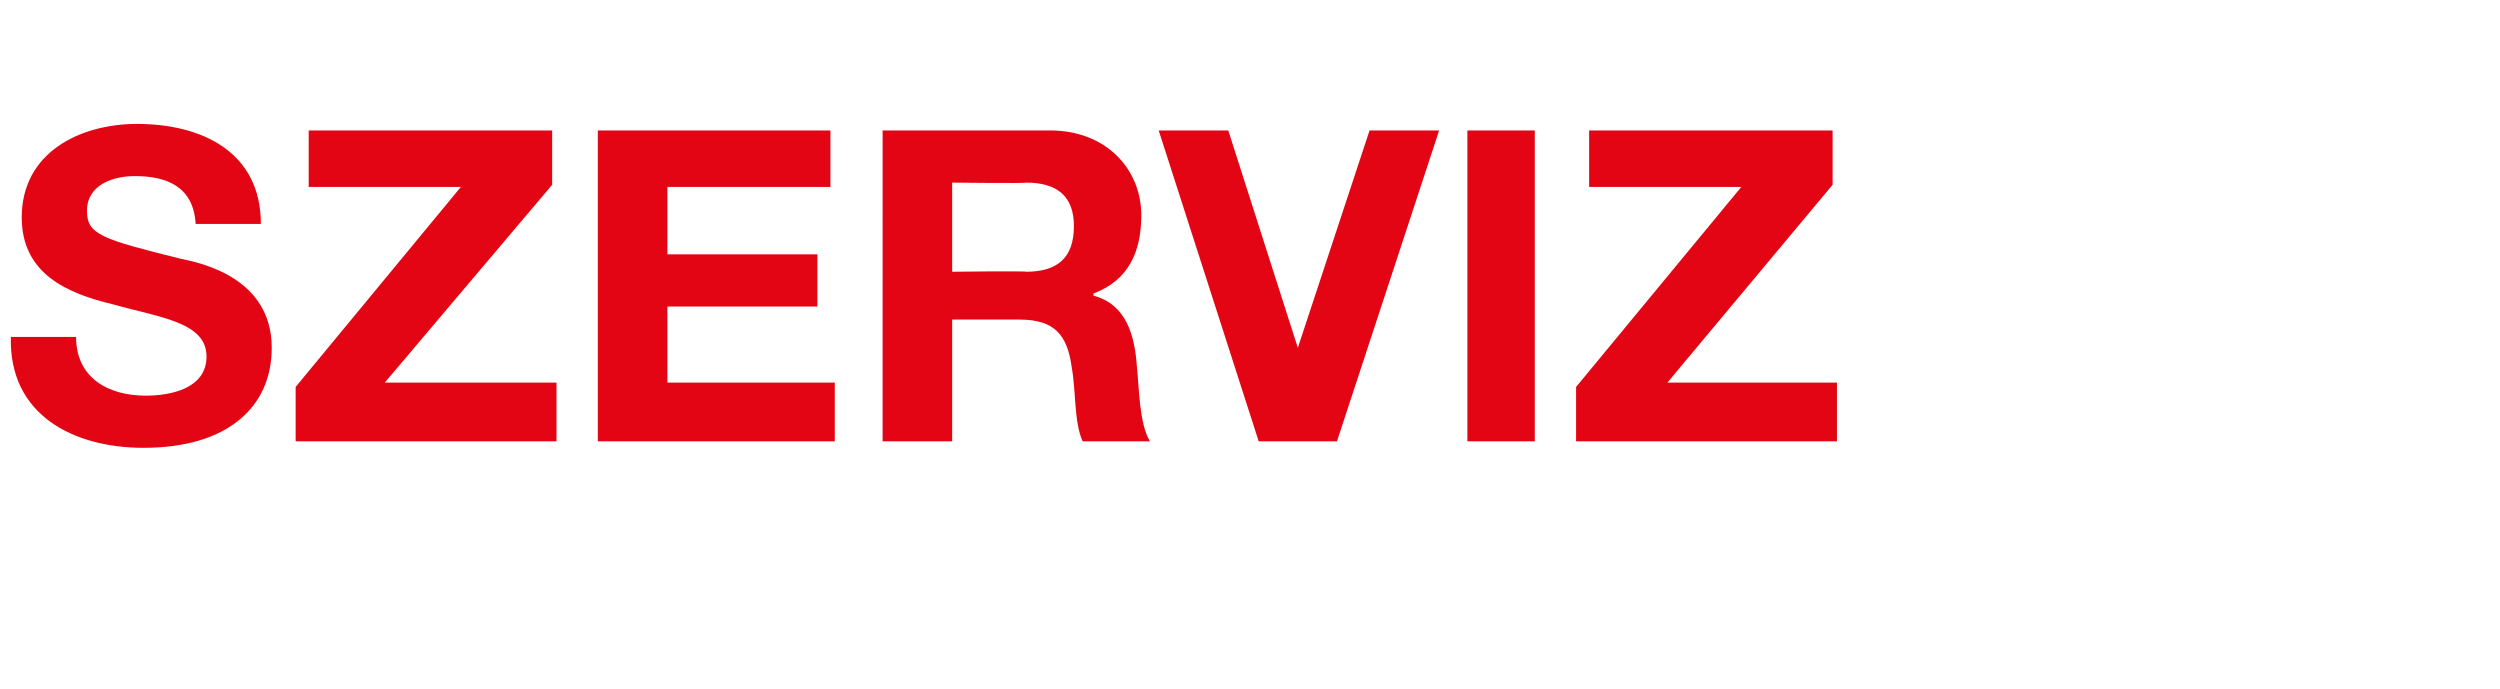 <?xml version="1.0" standalone="no"?><!DOCTYPE svg PUBLIC "-//W3C//DTD SVG 1.1//EN" "http://www.w3.org/Graphics/SVG/1.1/DTD/svg11.dtd"><svg xmlns="http://www.w3.org/2000/svg" version="1.1" width="115px" height="31.7px" viewBox="0 -6 115 31.7" style="top:-6px"><desc>Szerviz</desc><defs/><g id="Polygon12954"><path d="m3.5 9.5c0 1.9 1.5 2.7 3.2 2.7c1.1 0 2.8-.3 2.8-1.8c0-1.6-2.2-1.8-4.3-2.4C3.1 7.5 1 6.6 1 4C1 1 3.7-.3 6.3-.3C9.3-.3 12 1 12 4.3h-3c-.1-1.7-1.3-2.2-2.8-2.2c-1 0-2.2.4-2.2 1.6c0 1.1.7 1.3 4.3 2.2c1 .2 4.2.9 4.2 4.1c0 2.7-2 4.6-5.9 4.6c-3.2 0-6.2-1.5-6.1-5.1h3zm10.1 2.3l7.6-9.2h-7V0h11.2v2.5l-7.7 9.1h7.9v2.7h-12v-2.5zM27.5 0h10.7v2.6h-7.5v3.1h6.9v2.4h-6.9v3.5h7.7v2.7H27.5V0zm16.3 6.5s3.43-.04 3.4 0c1.4 0 2.2-.6 2.2-2.1c0-1.4-.8-2-2.2-2c.03.04-3.4 0-3.4 0v4.1zM40.6 0h7.7c2.6 0 4.2 1.8 4.2 3.9c0 1.7-.6 3-2.2 3.6v.1c1.5.4 1.9 1.8 2 3.3c.1.9.1 2.6.6 3.4h-3.1c-.4-.9-.3-2.3-.5-3.4c-.2-1.5-.8-2.2-2.4-2.2h-3.1v5.6h-3.2V0zm20.9 14.3h-3.6L53.3 0h3.2l3.2 10L63 0h3.2l-4.7 14.3zm6-14.3h3.1v14.3h-3.1V0zm5 11.8l7.6-9.2h-7V0h11.2v2.5l-7.6 9.1h7.8v2.7h-12v-2.5z" stroke="none" fill="#e30513"/></g></svg>